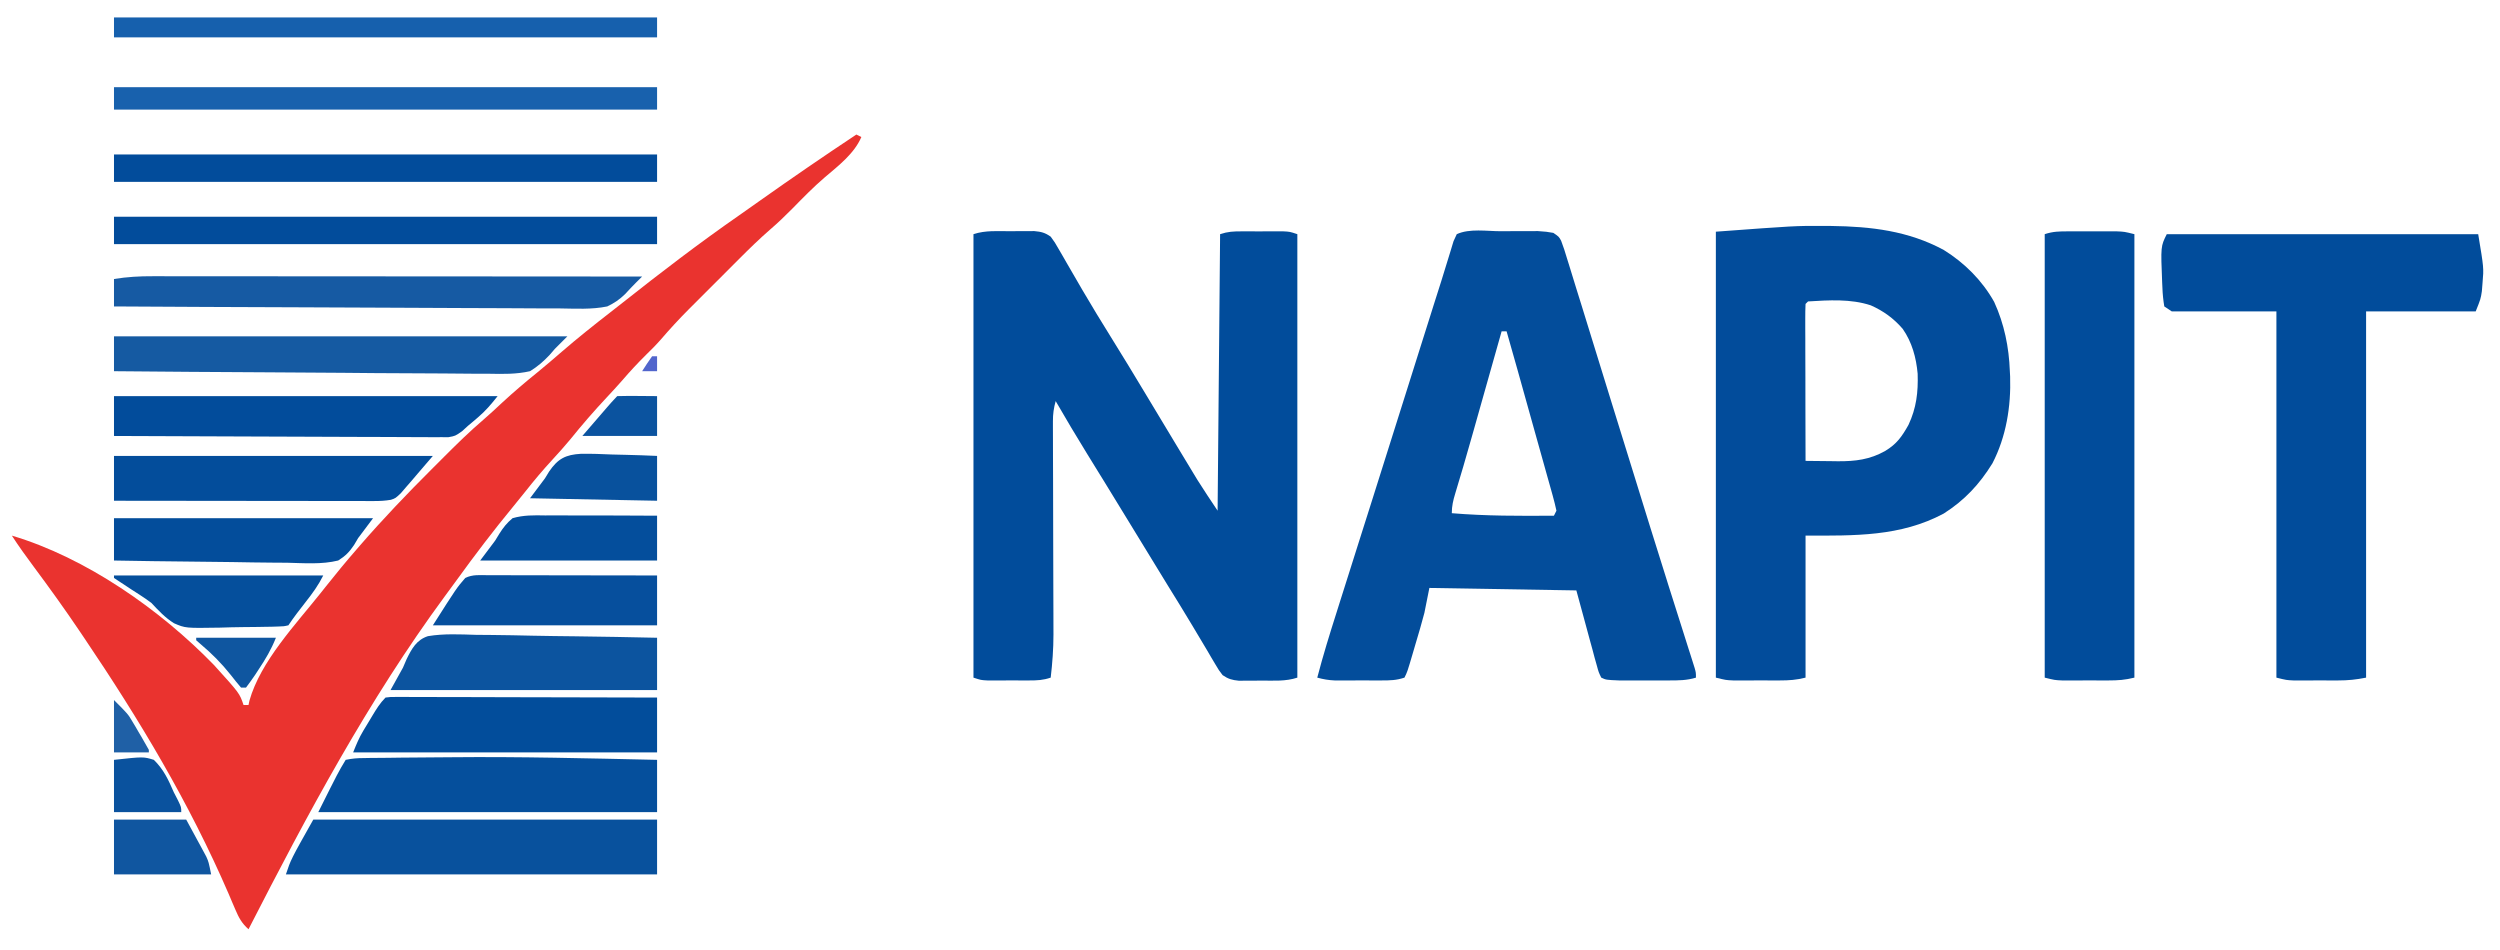 <svg xmlns="http://www.w3.org/2000/svg" xmlns:xlink="http://www.w3.org/1999/xlink" width="500" zoomAndPan="magnify" viewBox="0 0 375 142.5" height="190" preserveAspectRatio="xMidYMid meet" version="1.0"><path fill="#014c9b" d="M 151.602 34.684 L 152.844 34.668 L 154.043 34.668 L 155.137 34.664 C 156.188 34.762 156.742 34.891 157.605 35.5 C 158.23 36.355 158.23 36.355 158.848 37.438 L 159.559 38.66 L 159.93 39.312 C 160.59 40.465 161.258 41.609 161.926 42.754 L 162.34 43.469 C 163.742 45.875 165.199 48.246 166.668 50.613 C 168.391 53.395 170.102 56.184 171.781 58.996 C 173.492 61.859 175.211 64.715 176.941 67.57 C 177.219 68.027 177.496 68.488 177.773 68.945 C 178.164 69.594 178.555 70.242 178.949 70.891 L 179.633 72.02 C 180.605 73.57 181.629 75.086 182.641 76.605 L 183.016 35.125 C 184.188 34.734 185.02 34.703 186.25 34.703 L 187.5 34.703 L 188.809 34.707 L 190.113 34.703 L 192.512 34.703 C 193.48 34.754 193.48 34.754 194.602 35.125 L 194.602 101.645 C 192.836 102.23 191.051 102.086 189.207 102.086 L 188.016 102.102 L 186.871 102.102 L 185.824 102.109 C 184.801 102.008 184.238 101.848 183.391 101.27 C 182.836 100.551 182.836 100.551 182.309 99.66 L 181.703 98.641 L 181.055 97.531 C 180.586 96.746 180.117 95.961 179.648 95.176 L 178.906 93.93 C 177.684 91.879 176.426 89.848 175.168 87.816 C 173.078 84.426 170.996 81.023 168.93 77.617 C 167.754 75.684 166.57 73.754 165.383 71.824 L 164.98 71.176 C 164.34 70.137 163.699 69.098 163.059 68.059 C 161.449 65.449 159.883 62.82 158.352 60.164 C 158.059 61.199 157.934 62.113 157.938 63.188 L 157.938 64.102 L 157.941 65.098 L 157.945 66.148 C 157.945 66.906 157.949 67.66 157.949 68.414 C 157.957 69.613 157.957 70.809 157.961 72.008 C 157.965 74.984 157.973 77.957 157.98 80.934 C 157.988 83.445 157.996 85.957 158 88.469 C 158.004 89.645 158.008 90.82 158.012 91.996 L 158.016 94.18 L 158.02 95.156 C 158.02 97.34 157.859 99.477 157.605 101.645 C 156.434 102.035 155.602 102.066 154.371 102.066 L 153.117 102.066 L 151.812 102.062 L 150.508 102.066 L 148.109 102.066 C 147.141 102.016 147.141 102.016 146.02 101.645 L 146.02 35.125 C 147.836 34.52 149.703 34.684 151.602 34.684 " fill-opacity="1" fill-rule="nonzero"/><path fill="#ea332f" d="M 128.457 20.18 L 129.203 20.555 C 128.133 23.055 125.754 24.867 123.715 26.602 C 121.996 28.074 120.426 29.688 118.844 31.301 C 117.758 32.402 116.656 33.457 115.48 34.465 C 113.891 35.848 112.391 37.312 110.902 38.805 L 110.082 39.625 C 109.512 40.195 108.941 40.766 108.375 41.336 C 107.508 42.199 106.645 43.066 105.777 43.93 L 104.109 45.602 L 103.336 46.371 C 101.875 47.84 100.469 49.359 99.121 50.93 C 98.41 51.742 97.656 52.5 96.879 53.25 C 95.645 54.473 94.461 55.746 93.332 57.066 C 92.562 57.945 91.77 58.801 90.973 59.652 C 89.09 61.664 87.289 63.742 85.562 65.887 C 84.688 66.945 83.773 67.957 82.844 68.969 C 81.449 70.488 80.117 72.059 78.844 73.68 C 78.215 74.477 77.574 75.27 76.926 76.051 C 74.008 79.59 71.25 83.223 68.559 86.938 C 67.945 87.781 67.328 88.621 66.707 89.461 C 55.223 105.07 46.09 122.176 37.277 139.387 C 36.27 138.5 35.812 137.641 35.293 136.414 L 34.805 135.281 L 34.289 134.062 C 28.367 120.371 20.945 108 12.613 95.664 L 11.996 94.75 C 9.766 91.438 7.438 88.203 5.055 85 C 3.918 83.473 2.812 81.941 1.777 80.344 C 12.898 83.648 24.043 91.453 32.09 99.746 C 35.945 104.004 35.945 104.004 36.531 105.754 L 37.277 105.754 L 37.414 105.102 C 39.074 99.211 44.383 93.633 48.113 88.938 L 48.879 87.973 C 50.363 86.105 51.871 84.266 53.438 82.469 L 53.988 81.832 C 57.43 77.863 61.051 74.07 64.77 70.363 C 65.402 69.734 66.035 69.102 66.664 68.469 C 68.566 66.566 70.473 64.695 72.52 62.949 C 73.48 62.125 74.398 61.262 75.324 60.398 C 77.051 58.801 78.828 57.293 80.66 55.816 C 81.891 54.812 83.09 53.777 84.293 52.738 C 86.66 50.691 89.094 48.754 91.566 46.836 C 92.188 46.352 92.809 45.867 93.426 45.379 C 99.129 40.863 104.902 36.449 110.875 32.297 C 111.914 31.574 112.949 30.84 113.984 30.105 C 118.758 26.723 123.582 23.414 128.457 20.18 " fill-opacity="1" fill-rule="nonzero"/><path fill="#034d9b" d="M 225.129 34.684 C 225.961 34.684 226.793 34.676 227.629 34.668 C 228.16 34.668 228.691 34.668 229.223 34.668 L 230.684 34.664 C 231.969 34.754 231.969 34.754 233 34.93 C 233.836 35.5 233.836 35.5 234.168 36.109 C 234.504 36.973 234.777 37.84 235.039 38.727 L 235.363 39.762 C 235.727 40.914 236.078 42.074 236.43 43.23 C 236.688 44.059 236.945 44.891 237.207 45.719 C 237.773 47.543 238.34 49.367 238.898 51.195 C 239.777 54.062 240.664 56.93 241.555 59.793 C 242.691 63.445 243.824 67.098 244.953 70.754 C 246.613 76.129 248.281 81.504 249.977 86.871 L 250.203 87.602 C 250.984 90.066 251.766 92.535 252.551 95.004 L 253.289 97.34 L 253.633 98.41 L 253.938 99.379 L 254.203 100.219 C 254.391 100.895 254.391 100.895 254.391 101.645 C 253.035 102.066 251.762 102.066 250.348 102.066 L 249.613 102.066 C 249.102 102.066 248.586 102.066 248.074 102.066 C 247.293 102.062 246.512 102.066 245.73 102.066 C 245.23 102.066 244.73 102.066 244.23 102.066 L 242.859 102.066 C 240.91 101.984 240.91 101.984 240.191 101.645 C 239.797 100.844 239.797 100.844 239.512 99.789 L 239.184 98.625 L 238.859 97.395 L 238.531 96.207 C 238.203 95.031 237.891 93.852 237.574 92.676 L 236.453 88.562 L 214.406 88.191 L 213.66 91.926 C 213.461 92.699 213.25 93.465 213.027 94.227 L 212.68 95.406 L 212.328 96.598 L 211.969 97.824 C 211.098 100.789 211.098 100.789 210.668 101.645 C 209.434 102.055 208.504 102.066 207.203 102.066 L 205.805 102.066 L 204.34 102.062 L 202.879 102.066 L 200.195 102.066 C 199.25 102.023 198.496 101.891 197.59 101.645 C 198.445 98.367 199.441 95.145 200.469 91.918 L 200.992 90.258 C 201.465 88.766 201.938 87.273 202.41 85.781 C 202.906 84.211 203.402 82.645 203.898 81.074 C 204.52 79.109 205.145 77.148 205.766 75.184 C 207.453 69.852 209.137 64.52 210.816 59.184 L 211.121 58.219 L 213.184 51.672 C 213.645 50.219 214.102 48.762 214.562 47.309 L 215.062 45.719 C 215.438 44.523 215.816 43.332 216.199 42.141 C 216.516 41.141 216.824 40.145 217.125 39.141 L 217.602 37.594 L 218.027 36.188 L 218.516 35.125 C 220.422 34.242 223.039 34.684 225.129 34.684 M 225.242 49.699 L 225.043 50.41 C 224.086 53.793 223.129 57.18 222.172 60.566 L 221.047 64.555 L 220.676 65.859 C 219.902 68.59 219.117 71.312 218.285 74.027 C 217.973 75.059 217.77 75.895 217.77 76.98 C 222.875 77.406 227.969 77.395 233.09 77.355 L 233.465 76.605 C 233.305 75.84 233.109 75.086 232.902 74.332 L 232.707 73.629 C 232.492 72.855 232.273 72.082 232.055 71.312 C 231.906 70.773 231.754 70.238 231.605 69.699 C 231.211 68.281 230.812 66.863 230.414 65.449 C 230.012 64.012 229.613 62.578 229.211 61.145 C 228.148 57.328 227.082 53.512 225.988 49.699 Z M 225.242 49.699 " fill-opacity="1" fill-rule="nonzero"/><path fill="#024c9b" d="M 273.262 33.891 L 274.676 33.895 C 280.625 33.969 286.254 34.621 291.562 37.496 C 294.688 39.434 297.332 42.078 299.129 45.293 C 300.641 48.594 301.344 52.066 301.477 55.68 L 301.52 56.484 C 301.664 60.961 300.93 65.512 298.859 69.508 C 296.91 72.656 294.703 75.02 291.57 77.027 C 285.059 80.516 278.184 80.344 270.832 80.344 L 270.832 101.645 C 269.441 101.992 268.379 102.066 266.957 102.066 L 265.559 102.066 L 264.105 102.062 L 262.652 102.066 L 259.98 102.066 C 258.875 102.016 258.875 102.016 257.379 101.645 L 257.379 34.754 C 269.309 33.871 269.309 33.871 273.262 33.891 M 271.207 45.215 L 270.832 45.59 C 270.797 46.324 270.789 47.059 270.789 47.793 L 270.789 49.223 L 270.797 50.777 L 270.797 52.359 C 270.801 53.75 270.801 55.137 270.809 56.527 C 270.809 57.945 270.812 59.363 270.812 60.781 C 270.816 63.566 270.824 66.348 270.832 69.133 C 272.09 69.152 273.348 69.164 274.605 69.172 L 275.68 69.188 C 278.297 69.203 280.473 68.945 282.789 67.637 C 284.516 66.594 285.281 65.492 286.27 63.738 C 287.461 61.203 287.738 58.836 287.648 56.055 C 287.426 53.633 286.809 51.34 285.406 49.328 C 284.051 47.758 282.516 46.641 280.617 45.801 C 277.621 44.809 274.32 45.023 271.207 45.215 " fill-opacity="1" fill-rule="nonzero"/><path fill="#014c9b" d="M 325.016 35.125 L 371.73 35.125 C 372.574 40.203 372.574 40.203 372.383 42.391 L 372.281 43.672 C 372.102 44.844 372.102 44.844 371.355 46.711 L 354.914 46.711 L 354.914 101.645 C 353.406 101.945 352.219 102.066 350.707 102.066 L 349.367 102.066 L 347.977 102.062 L 346.582 102.066 L 344.02 102.066 C 342.953 102.016 342.953 102.016 341.461 101.645 L 341.461 46.711 L 325.766 46.711 L 324.645 45.965 C 324.488 45.043 324.395 44.117 324.363 43.184 L 324.324 42.375 C 324.105 36.953 324.105 36.953 325.016 35.125 M 310.254 34.703 L 312.461 34.703 C 313.219 34.707 313.977 34.703 314.734 34.703 L 317.52 34.703 C 318.664 34.754 318.664 34.754 320.16 35.125 L 320.16 101.645 C 318.77 101.992 317.703 102.066 316.281 102.066 L 314.887 102.066 L 313.434 102.062 L 311.98 102.066 L 309.309 102.066 C 308.203 102.016 308.203 102.016 306.707 101.645 L 306.707 35.125 C 307.965 34.707 308.93 34.703 310.254 34.703 " fill-opacity="1" fill-rule="nonzero"/><path fill="#08519d" d="M 46.992 122.945 L 98.562 122.945 L 98.562 131.164 L 42.883 131.164 C 43.629 128.922 43.629 128.922 46.992 122.945 " fill-opacity="1" fill-rule="nonzero"/><path fill="#054f9c" d="M 67.688 113.586 C 77.98 113.48 88.273 113.754 98.562 113.977 L 98.562 121.824 L 47.742 121.824 C 50.73 115.844 50.73 115.844 51.852 113.977 C 52.844 113.773 53.609 113.707 54.605 113.711 L 55.449 113.695 C 56.367 113.676 57.285 113.676 58.203 113.672 C 58.852 113.664 59.5 113.652 60.148 113.645 C 61.805 113.621 63.461 113.613 65.121 113.605 C 65.977 113.602 66.832 113.594 67.688 113.586 " fill-opacity="1" fill-rule="nonzero"/><path fill="#165aa3" d="M 22.938 41.434 L 23.891 41.434 C 24.941 41.434 25.992 41.434 27.043 41.438 L 29.309 41.438 C 31.355 41.438 33.402 41.438 35.449 41.441 C 37.59 41.445 39.727 41.445 41.867 41.445 C 45.918 41.445 49.969 41.449 54.02 41.453 C 58.633 41.457 63.246 41.461 67.859 41.461 C 77.348 41.465 86.832 41.473 96.32 41.48 L 95.469 42.324 C 94.895 42.902 94.328 43.484 93.785 44.094 C 92.926 44.926 92.176 45.445 91.09 45.965 C 88.742 46.449 86.293 46.293 83.914 46.262 C 83.184 46.262 82.457 46.262 81.727 46.262 C 79.754 46.262 77.781 46.246 75.809 46.23 C 73.742 46.211 71.676 46.211 69.613 46.207 C 65.707 46.199 61.797 46.18 57.891 46.152 C 53.441 46.125 48.992 46.105 44.547 46.094 C 35.395 46.066 26.246 46.023 17.098 45.965 L 17.098 41.852 C 19.062 41.527 20.945 41.426 22.938 41.434 " fill-opacity="1" fill-rule="nonzero"/><path fill="#024d9b" d="M 57.828 104.633 C 58.559 104.539 58.559 104.539 59.465 104.543 L 60.508 104.539 L 61.652 104.547 L 62.859 104.547 C 64.176 104.547 65.496 104.555 66.812 104.559 L 69.551 104.562 C 71.953 104.566 74.359 104.574 76.762 104.582 C 79.215 104.59 81.668 104.594 84.121 104.598 C 88.934 104.605 93.746 104.617 98.562 104.633 L 98.562 112.855 L 52.973 112.855 C 53.457 111.645 53.852 110.684 54.5 109.602 L 54.945 108.867 L 55.402 108.113 L 55.859 107.348 C 56.457 106.355 57.008 105.457 57.828 104.633 " fill-opacity="1" fill-rule="nonzero"/><path fill="#155aa2" d="M 17.098 50.449 L 85.109 50.449 L 83.242 52.316 L 82.457 53.223 C 81.527 54.215 80.664 54.961 79.504 55.68 C 77.449 56.148 75.445 56.105 73.352 56.062 C 72.734 56.059 72.121 56.062 71.504 56.062 C 69.844 56.062 68.184 56.043 66.523 56.02 C 64.785 56 63.047 55.996 61.305 55.992 C 58.016 55.984 54.73 55.957 51.441 55.922 C 47.695 55.883 43.949 55.867 40.203 55.848 C 32.5 55.812 24.801 55.754 17.098 55.68 Z M 17.098 50.449 " fill-opacity="1" fill-rule="nonzero"/><path fill="#024c9b" d="M 17.098 32.512 L 98.562 32.512 L 98.562 36.621 L 17.098 36.621 Z M 17.098 23.168 L 98.562 23.168 L 98.562 27.277 L 17.098 27.277 Z M 17.098 59.418 L 74.645 59.418 C 73.637 60.68 72.867 61.605 71.68 62.617 L 70.945 63.246 L 70.16 63.902 L 69.312 64.68 C 68.293 65.395 68.293 65.395 67.266 65.578 L 66.125 65.574 L 64.812 65.582 L 63.383 65.566 C 62.879 65.566 62.371 65.566 61.867 65.566 C 60.5 65.566 59.133 65.559 57.766 65.547 C 56.336 65.539 54.906 65.535 53.477 65.535 C 50.77 65.531 48.062 65.52 45.355 65.504 C 42.277 65.484 39.195 65.477 36.113 65.469 C 29.773 65.453 23.438 65.43 17.098 65.395 Z M 17.098 59.418 " fill-opacity="1" fill-rule="nonzero"/><path fill="#0c549f" d="M 64.195 95.422 C 66.582 95.023 69 95.152 71.41 95.227 C 72.195 95.234 72.977 95.242 73.762 95.246 C 75.816 95.262 77.871 95.309 79.926 95.355 C 82.023 95.402 84.121 95.422 86.223 95.445 C 90.336 95.492 94.449 95.574 98.562 95.664 L 98.562 103.512 L 58.578 103.512 L 60.445 100.148 L 61 98.855 C 61.758 97.316 62.477 95.973 64.195 95.422 " fill-opacity="1" fill-rule="nonzero"/><path fill="#034d9b" d="M 17.098 68.387 L 64.93 68.387 L 62.688 71 L 61.785 72.062 L 60.961 73.008 L 60.129 73.977 C 59.324 74.738 59.324 74.738 58.637 74.969 C 57.773 75.121 56.977 75.156 56.105 75.156 L 55.059 75.156 L 53.922 75.152 L 52.719 75.152 C 51.402 75.152 50.09 75.152 48.773 75.148 L 46.039 75.145 C 43.641 75.145 41.242 75.141 38.844 75.137 C 36.398 75.133 33.949 75.133 31.504 75.129 C 26.703 75.125 21.898 75.121 17.098 75.113 Z M 17.098 68.387 " fill-opacity="1" fill-rule="nonzero"/><path fill="#1861ad" d="M 17.098 13.078 L 98.562 13.078 L 98.562 16.441 L 17.098 16.441 Z M 17.098 13.078 " fill-opacity="1" fill-rule="nonzero"/><path fill="#1660ad" d="M 17.098 2.617 L 98.562 2.617 L 98.562 5.605 L 17.098 5.605 Z M 17.098 2.617 " fill-opacity="1" fill-rule="nonzero"/><path fill="#034d9b" d="M 17.098 77.727 L 55.961 77.727 L 53.719 80.715 L 53.117 81.734 C 52.406 82.797 51.82 83.395 50.73 84.078 C 48.25 84.691 45.609 84.469 43.082 84.41 C 42.332 84.402 41.582 84.398 40.832 84.395 C 38.867 84.383 36.898 84.348 34.934 84.312 C 32.926 84.277 30.918 84.262 28.906 84.242 C 24.969 84.207 21.035 84.152 17.098 84.078 Z M 17.098 77.727 " fill-opacity="1" fill-rule="nonzero"/><path fill="#064f9d" d="M 73.191 86.281 L 74.023 86.281 C 74.926 86.281 75.832 86.281 76.738 86.285 L 78.621 86.289 C 80.273 86.289 81.926 86.293 83.578 86.297 C 85.266 86.301 86.949 86.301 88.637 86.305 C 91.945 86.309 95.254 86.312 98.562 86.32 L 98.562 93.797 L 64.93 93.797 C 68.496 88.191 68.496 88.191 69.789 86.695 C 70.887 86.148 71.988 86.273 73.191 86.281 " fill-opacity="1" fill-rule="nonzero"/><path fill="#054f9c" d="M 17.098 86.32 L 48.488 86.32 C 47.754 87.789 46.879 88.992 45.871 90.27 C 44.969 91.426 44.07 92.574 43.258 93.797 C 42.57 93.953 42.57 93.953 41.727 93.977 L 40.77 94.008 L 39.73 94.023 L 38.656 94.043 C 37.906 94.055 37.152 94.062 36.402 94.066 C 35.262 94.074 34.121 94.109 32.984 94.145 C 27.816 94.23 27.816 94.23 26.094 93.484 C 24.773 92.66 23.758 91.562 22.703 90.434 C 22.172 90.035 21.633 89.66 21.074 89.301 L 20.348 88.828 L 19.645 88.379 C 18.789 87.828 17.938 87.266 17.098 86.695 Z M 17.098 86.32 " fill-opacity="1" fill-rule="nonzero"/><path fill="#044e9c" d="M 98.562 77.355 L 98.562 84.078 L 72.031 84.078 L 74.273 81.09 L 74.891 80.078 C 75.484 79.137 76.031 78.441 76.887 77.727 C 78.527 77.254 80.094 77.281 81.789 77.316 L 83.207 77.305 C 84.445 77.301 85.684 77.309 86.918 77.324 C 88.184 77.336 89.449 77.328 90.711 77.32 C 93.328 77.316 95.945 77.355 98.562 77.355 " fill-opacity="1" fill-rule="nonzero"/><path fill="#1056a0" d="M 17.098 122.945 L 27.934 122.945 L 29.594 126.004 L 30.113 126.957 L 30.527 127.723 L 30.945 128.5 C 31.297 129.297 31.297 129.297 31.672 131.164 L 17.098 131.164 Z M 17.098 122.945 " fill-opacity="1" fill-rule="nonzero"/><path fill="#08519d" d="M 87.141 68.07 C 88.711 68.047 90.27 68.105 91.836 68.176 C 92.488 68.191 93.141 68.207 93.793 68.223 C 95.387 68.254 96.969 68.32 98.562 68.387 L 98.562 75.113 L 79.504 74.738 L 81.746 71.75 L 82.371 70.727 C 83.688 68.789 84.867 68.199 87.141 68.07 " fill-opacity="1" fill-rule="nonzero"/><path fill="#0a529e" d="M 17.098 113.977 C 21.508 113.496 21.508 113.496 23.078 113.977 C 24.543 115.414 25.25 116.945 26.066 118.832 L 26.703 120.066 C 27.188 121.074 27.188 121.074 27.188 121.824 L 17.098 121.824 Z M 17.098 113.977 " fill-opacity="1" fill-rule="nonzero"/><path fill="#0b539f" d="M 92.582 59.418 C 93.59 59.391 94.586 59.383 95.598 59.395 L 98.562 59.418 L 98.562 65.395 L 87.352 65.395 C 89.902 62.418 89.902 62.418 91.02 61.145 L 91.68 60.391 C 91.973 60.055 92.273 59.73 92.582 59.418 " fill-opacity="1" fill-rule="nonzero"/><path fill="#0f56a0" d="M 29.43 95.664 L 41.387 95.664 C 40.668 97.461 39.836 98.859 38.773 100.453 L 38.262 101.238 C 37.828 101.887 37.367 102.512 36.902 103.137 L 36.156 103.137 C 35.633 102.531 35.125 101.906 34.637 101.27 C 33.238 99.508 31.77 98.027 30.047 96.582 L 29.43 96.039 Z M 29.43 95.664 " fill-opacity="1" fill-rule="nonzero"/><path fill="#1f60a6" d="M 17.098 105.008 C 19.199 107.109 19.199 107.109 19.883 108.27 L 20.328 109.012 L 20.766 109.77 L 21.227 110.547 C 21.602 111.188 21.969 111.832 22.328 112.48 L 22.328 112.855 L 17.098 112.855 Z M 17.098 105.008 " fill-opacity="1" fill-rule="nonzero"/><path fill="#5165cc" d="M 97.816 53.438 L 98.562 53.438 L 98.562 55.68 L 96.32 55.68 C 96.797 54.918 97.293 54.172 97.816 53.438 " fill-opacity="1" fill-rule="nonzero"/></svg>